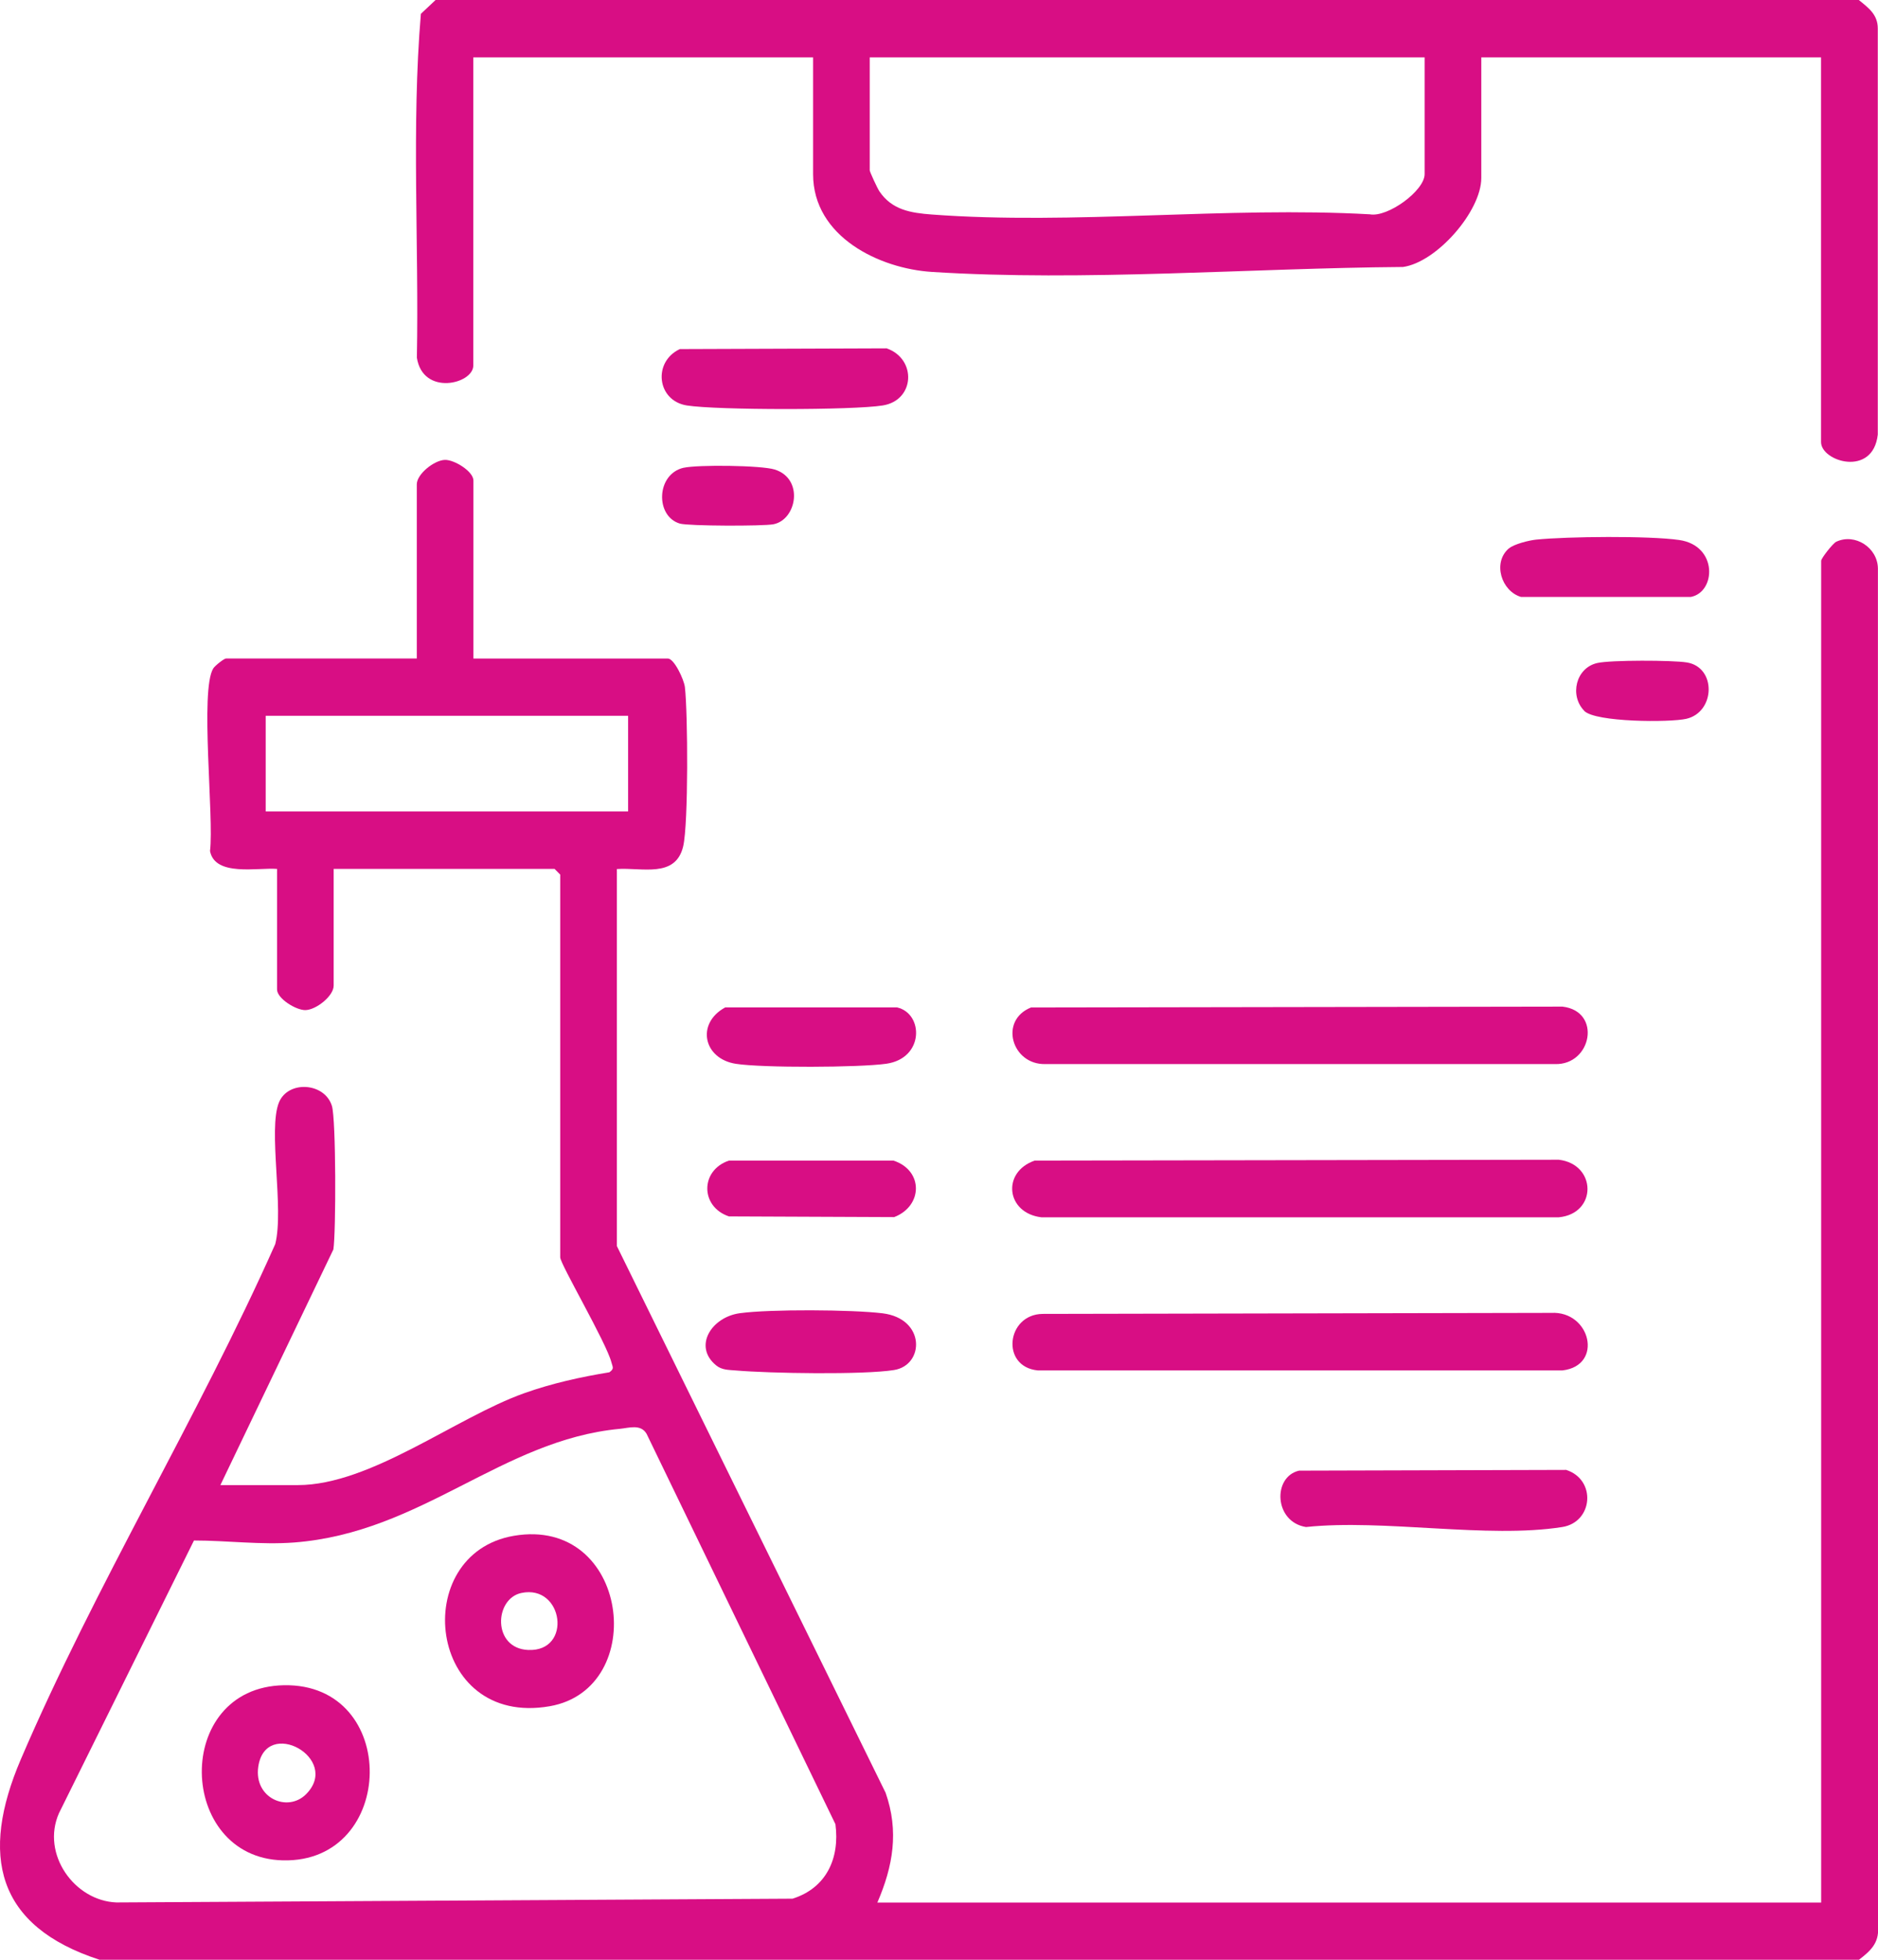 <svg xmlns="http://www.w3.org/2000/svg" fill="none" viewBox="0 0 46 48" height="48" width="46">
<g clip-path="url(#clip0_16051_313)">
<path fill="#D80E84" d="M2.439 48C-0.099 47.176 -0.494 45.438 0.51 43.091C2.327 38.846 4.857 34.708 6.742 30.471C6.962 29.602 6.561 27.666 6.833 27.001C7.057 26.455 7.953 26.512 8.13 27.087C8.232 27.419 8.231 30.18 8.166 30.602L5.398 36.374H7.294C9.079 36.374 11.162 34.72 12.841 34.123C13.514 33.883 14.221 33.726 14.926 33.611C15.053 33.52 15.006 33.486 14.977 33.37C14.853 32.886 13.722 30.96 13.722 30.796V21.421L13.583 21.281H8.173V24.141C8.173 24.394 7.745 24.734 7.482 24.74C7.251 24.745 6.786 24.456 6.786 24.235V21.282C6.309 21.245 5.265 21.476 5.144 20.844C5.246 20.019 4.892 16.906 5.224 16.371C5.266 16.304 5.488 16.128 5.538 16.128H10.209V11.863C10.209 11.61 10.637 11.27 10.9 11.264C11.131 11.259 11.596 11.547 11.596 11.769V16.129H16.358C16.513 16.129 16.753 16.641 16.776 16.83C16.849 17.462 16.864 20.176 16.734 20.729C16.547 21.517 15.721 21.242 15.11 21.285V30.52L21.692 43.909C22.023 44.852 21.875 45.708 21.49 46.599H44.608V13.735C44.608 13.675 44.895 13.306 44.979 13.268C45.435 13.055 45.988 13.409 45.998 13.92L46 47.208C46.03 47.594 45.806 47.791 45.533 48H2.439ZM15.385 17.531H6.508V19.875H15.385V17.531ZM15.181 34.996C12.285 35.269 10.333 37.542 7.2 37.78C6.387 37.841 5.561 37.731 4.751 37.731L1.444 44.411C1.004 45.409 1.822 46.557 2.852 46.596L19.413 46.504C20.234 46.245 20.574 45.524 20.463 44.679L15.838 35.119C15.694 34.871 15.405 34.975 15.181 34.996Z"></path>
<path fill="#D80E84" d="M45.53 0C45.767 0.193 45.996 0.356 45.995 0.701V10.643C45.876 11.697 44.605 11.303 44.605 10.828V1.406H36.283V4.359C36.283 5.173 35.191 6.424 34.365 6.539C30.631 6.567 26.545 6.897 22.824 6.66C21.546 6.579 19.916 5.803 19.916 4.265V1.406H11.593V8.954C11.593 9.405 10.359 9.707 10.211 8.761C10.264 5.961 10.076 3.111 10.309 0.339L10.669 0L45.53 0ZM34.896 1.406H21.303V4.171C21.303 4.209 21.491 4.612 21.538 4.683C21.847 5.144 22.31 5.215 22.824 5.254C26.285 5.513 30.059 5.053 33.553 5.249C33.99 5.331 34.895 4.671 34.895 4.265V1.406H34.896Z"></path>
<path fill="#D80E84" d="M25.253 24.676L38.273 24.655C39.24 24.769 38.988 26.091 38.087 26.062H25.603C24.785 26.081 24.463 24.994 25.253 24.676Z"></path>
<path fill="#D80E84" d="M25.344 28.426L38.181 28.405C39.111 28.515 39.126 29.725 38.181 29.815H25.508C24.642 29.712 24.531 28.706 25.344 28.426Z"></path>
<path fill="#D80E84" d="M25.536 32.181L37.995 32.156C38.962 32.104 39.28 33.446 38.273 33.565H25.416C24.506 33.472 24.653 32.196 25.534 32.181H25.536Z"></path>
<path fill="#D80E84" d="M31.819 36.02L38.362 36.002C39.107 36.241 39.022 37.281 38.266 37.401C36.432 37.691 33.899 37.2 31.989 37.401C31.206 37.276 31.166 36.171 31.819 36.02Z"></path>
<path fill="#D80E84" d="M16.652 8.55L21.717 8.532C22.457 8.789 22.414 9.805 21.621 9.931C20.889 10.049 17.558 10.047 16.824 9.931C16.089 9.815 15.984 8.862 16.652 8.55Z"></path>
<path fill="#D80E84" d="M17.762 24.675H21.976C22.623 24.826 22.642 25.92 21.71 26.054C21.049 26.148 18.674 26.157 18.026 26.056C17.228 25.933 17.044 25.067 17.762 24.675Z"></path>
<path fill="#D80E84" d="M36.958 13.434C37.083 13.326 37.451 13.235 37.624 13.217C38.39 13.139 40.392 13.12 41.13 13.226C42.082 13.362 42.034 14.505 41.413 14.621H37.257C36.774 14.48 36.554 13.779 36.958 13.432V13.434Z"></path>
<path fill="#D80E84" d="M17.855 28.426H21.885C22.625 28.669 22.604 29.541 21.902 29.81L17.855 29.793C17.148 29.556 17.148 28.663 17.855 28.426Z"></path>
<path fill="#D80E84" d="M17.539 33.44C16.973 32.975 17.427 32.259 18.121 32.164C18.857 32.063 20.868 32.075 21.616 32.166C22.678 32.296 22.644 33.438 21.898 33.556C21.152 33.675 18.857 33.639 18.017 33.566C17.846 33.551 17.682 33.558 17.539 33.44Z"></path>
<path fill="#D80E84" d="M16.746 11.457C17.089 11.38 18.646 11.396 18.976 11.5C19.698 11.726 19.516 12.732 18.943 12.841C18.692 12.889 16.862 12.886 16.652 12.824C16.046 12.645 16.07 11.61 16.746 11.456V11.457Z"></path>
<path fill="#D80E84" d="M38.806 17.411C38.44 17.039 38.596 16.358 39.124 16.239C39.454 16.164 40.963 16.168 41.317 16.225C42.046 16.341 42.019 17.442 41.304 17.606C40.902 17.698 39.081 17.691 38.806 17.413V17.411Z"></path>
<path fill="#D80E84" d="M12.586 37.616C15.413 37.134 15.914 41.362 13.466 41.79C10.463 42.315 10.002 38.057 12.586 37.616ZM12.771 39.016C12.103 39.157 12.059 40.374 12.936 40.412C14.027 40.461 13.802 38.799 12.771 39.016Z"></path>
<path fill="#D80E84" d="M6.949 41.276C9.802 41.218 9.722 45.633 6.928 45.565C4.333 45.502 4.223 41.331 6.949 41.276ZM7.499 43.943C8.364 43.068 6.505 42.042 6.326 43.273C6.215 44.041 7.045 44.401 7.499 43.943Z"></path>
</g>
<defs>
<clipPath id="clip0_16051_313">
<rect fill="white" height="48" width="46"></rect>
</clipPath>
</defs>
</svg>
